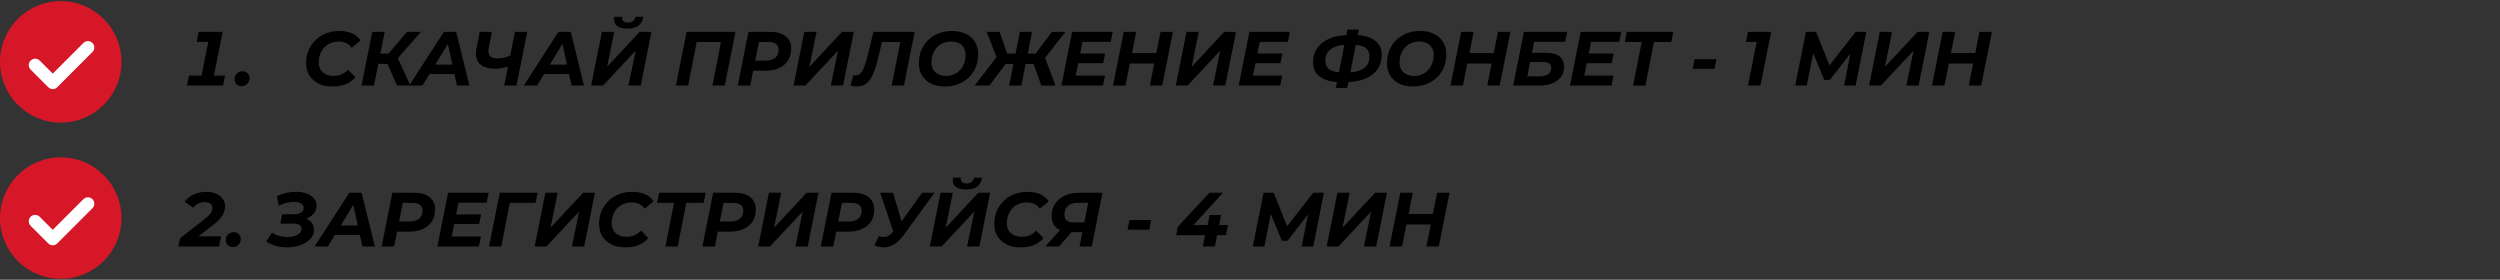 <?xml version="1.0" encoding="UTF-8"?> <svg xmlns="http://www.w3.org/2000/svg" width="1287" height="144" viewBox="0 0 1287 144" fill="none"><rect x="0" y="0" width="1287" height="144" fill="#333333" stroke="none"/> <circle cx="31.271" cy="31.855" r="31.271" fill="#D61727"></circle> <path d="M18.105 33.501L27.157 42.553L45.261 24.449" stroke="white" stroke-width="6.583" stroke-linecap="round" stroke-linejoin="round"></path> <path d="M102.74 44.049L107.754 18.823L109.964 21.547H101.24L102.306 16.415H114.623L109.096 44.049H102.74ZM97.292 38.917H115.847L114.82 44.049H96.266L97.292 38.917ZM124.381 44.365C123.329 44.365 122.46 44.036 121.776 43.378C121.092 42.693 120.749 41.838 120.749 40.812C120.749 39.575 121.144 38.588 121.934 37.851C122.75 37.088 123.723 36.706 124.855 36.706C125.908 36.706 126.763 37.035 127.421 37.693C128.105 38.351 128.447 39.206 128.447 40.259C128.447 41.075 128.25 41.799 127.855 42.43C127.487 43.036 127 43.509 126.395 43.851C125.789 44.194 125.118 44.365 124.381 44.365ZM171.25 44.523C168.434 44.523 166 44.023 163.947 43.022C161.921 41.996 160.355 40.588 159.249 38.798C158.144 36.982 157.591 34.89 157.591 32.522C157.591 30.179 157.999 27.995 158.815 25.968C159.657 23.942 160.829 22.192 162.329 20.718C163.855 19.218 165.658 18.047 167.737 17.204C169.842 16.362 172.185 15.941 174.764 15.941C177.238 15.941 179.422 16.362 181.317 17.204C183.212 18.047 184.646 19.257 185.62 20.836L181.001 24.626C180.291 23.573 179.383 22.771 178.277 22.218C177.172 21.665 175.856 21.389 174.33 21.389C172.777 21.389 171.369 21.665 170.106 22.218C168.842 22.744 167.75 23.508 166.829 24.508C165.934 25.481 165.25 26.626 164.776 27.942C164.303 29.258 164.066 30.653 164.066 32.127C164.066 33.522 164.368 34.745 164.974 35.798C165.579 36.825 166.461 37.627 167.619 38.206C168.777 38.785 170.171 39.075 171.803 39.075C173.224 39.075 174.553 38.825 175.79 38.325C177.027 37.798 178.146 36.982 179.146 35.877L182.936 39.746C181.488 41.43 179.764 42.654 177.764 43.417C175.79 44.154 173.619 44.523 171.25 44.523ZM186.102 44.049L191.629 16.415H198.024L192.497 44.049H186.102ZM192.853 32.877L193.879 27.587H203.551L202.525 32.877H192.853ZM204.42 44.049L198.459 30.706L203.788 27.745L211.289 44.049H204.42ZM203.946 30.903L197.787 30.192L209.512 16.415H216.697L203.946 30.903ZM210.663 44.049L228.506 16.415H234.862L241.652 44.049H235.257L229.888 19.573H232.415L217.492 44.049H210.663ZM218.045 38.127L220.65 33.272H234.902L235.652 38.127H218.045ZM262.738 33.824C261.238 34.377 259.843 34.785 258.553 35.048C257.29 35.285 256.119 35.403 255.04 35.403C251.25 35.403 248.5 34.482 246.789 32.64C245.105 30.771 244.605 28.166 245.289 24.823L246.947 16.415H253.263L251.605 24.587C251.237 26.482 251.434 27.876 252.197 28.771C252.961 29.64 254.237 30.074 256.027 30.074C257.342 30.074 258.606 29.916 259.816 29.6C261.053 29.284 262.211 28.863 263.29 28.337L262.738 33.824ZM259.579 44.049L265.106 16.415H271.423L265.896 44.049H259.579ZM269.647 44.049L287.491 16.415H293.847L300.637 44.049H294.241L288.872 19.573H291.399L276.477 44.049H269.647ZM277.029 38.127L279.635 33.272H293.886L294.636 38.127H277.029ZM304.341 44.049L309.867 16.415H316.184L312.512 34.416L329.29 16.415H335.37L329.843 44.049H323.526L327.237 26.087L310.42 44.049H304.341ZM322.934 14.717C320.46 14.717 318.644 14.204 317.486 13.178C316.355 12.151 315.934 10.638 316.223 8.638H320.289C320.158 9.585 320.355 10.322 320.882 10.849C321.408 11.375 322.197 11.638 323.25 11.638C324.277 11.638 325.119 11.388 325.777 10.888C326.461 10.388 326.895 9.638 327.079 8.638H331.224C330.882 10.717 330.027 12.257 328.658 13.257C327.29 14.23 325.382 14.717 322.934 14.717ZM347.943 44.049L353.47 16.415H378.616L373.09 44.049H366.773L371.432 20.165L372.576 21.626H357.18L358.957 20.165L354.259 44.049H347.943ZM379.782 44.049L385.309 16.415H396.481C399.928 16.415 402.586 17.178 404.455 18.705C406.35 20.205 407.297 22.31 407.297 25.021C407.297 27.337 406.758 29.363 405.679 31.1C404.6 32.811 403.047 34.127 401.021 35.048C399.02 35.969 396.639 36.43 393.875 36.43H384.914L388.309 33.508L386.217 44.049H379.782ZM388.151 34.258L385.901 31.219H394.152C396.257 31.219 397.889 30.745 399.047 29.798C400.231 28.824 400.823 27.416 400.823 25.574C400.823 24.231 400.376 23.244 399.481 22.613C398.586 21.955 397.323 21.626 395.691 21.626H387.914L391.309 18.507L388.151 34.258ZM408.508 44.049L414.034 16.415H420.351L416.679 34.416L433.457 16.415H439.537L434.01 44.049H427.693L431.404 26.087L414.587 44.049H408.508ZM440.974 44.523C440.421 44.523 439.895 44.483 439.395 44.404C438.895 44.325 438.368 44.22 437.816 44.088L439.276 38.719C439.618 38.798 439.974 38.838 440.342 38.838C441.342 38.838 442.211 38.483 442.948 37.772C443.685 37.061 444.369 35.89 445 34.258C445.658 32.6 446.303 30.39 446.935 27.626L449.619 16.415H470.858L465.331 44.049H459.015L463.792 20.165L464.936 21.626H452.738L454.396 20.086L452.462 28.297C451.751 31.35 451.027 33.916 450.29 35.995C449.58 38.048 448.777 39.706 447.882 40.97C447.014 42.207 446.014 43.114 444.882 43.694C443.75 44.246 442.448 44.523 440.974 44.523ZM486.484 44.523C483.694 44.523 481.286 44.023 479.26 43.022C477.26 41.996 475.72 40.588 474.641 38.798C473.562 36.982 473.022 34.89 473.022 32.522C473.022 30.153 473.43 27.968 474.246 25.968C475.062 23.942 476.22 22.192 477.72 20.718C479.247 19.218 481.049 18.047 483.129 17.204C485.234 16.362 487.563 15.941 490.116 15.941C492.906 15.941 495.301 16.454 497.301 17.481C499.327 18.481 500.88 19.889 501.959 21.705C503.038 23.494 503.578 25.574 503.578 27.942C503.578 30.311 503.17 32.508 502.354 34.535C501.538 36.535 500.367 38.285 498.84 39.785C497.34 41.259 495.537 42.417 493.432 43.259C491.353 44.102 489.037 44.523 486.484 44.523ZM487.037 39.075C488.59 39.075 489.984 38.798 491.221 38.246C492.485 37.667 493.55 36.877 494.419 35.877C495.287 34.877 495.945 33.732 496.393 32.443C496.867 31.127 497.103 29.745 497.103 28.297C497.103 26.929 496.814 25.732 496.235 24.705C495.656 23.652 494.801 22.837 493.669 22.258C492.564 21.678 491.195 21.389 489.563 21.389C488.011 21.389 486.616 21.678 485.379 22.258C484.142 22.81 483.076 23.587 482.181 24.587C481.313 25.587 480.641 26.745 480.168 28.061C479.72 29.35 479.497 30.719 479.497 32.166C479.497 33.535 479.786 34.745 480.365 35.798C480.97 36.825 481.826 37.627 482.931 38.206C484.063 38.785 485.431 39.075 487.037 39.075ZM536.078 44.049L531.301 30.745L537.183 27.626L543.342 44.049H536.078ZM526.13 32.916L527.195 27.587H535.801L534.736 32.916H526.13ZM537.065 30.942L531.143 30.232L541.565 16.415H548.474L537.065 30.942ZM509.312 44.049H501.733L514.405 27.626L519.339 30.745L509.312 44.049ZM525.774 44.049H519.497L525.024 16.415H531.301L525.774 44.049ZM523.603 32.916H514.958L516.023 27.587H524.669L523.603 32.916ZM513.615 30.942L507.97 16.415H514.563L519.418 30.232L513.615 30.942ZM555.605 27.547H568.908L567.922 32.522H554.618L555.605 27.547ZM553.789 38.917H568.869L567.803 44.049H546.407L551.933 16.415H572.817L571.751 21.547H557.263L553.789 38.917ZM597.445 16.415H603.84L598.313 44.049H591.918L597.445 16.415ZM579.404 44.049H572.969L578.496 16.415H584.93L579.404 44.049ZM594.681 32.719H581.219L582.285 27.311H595.747L594.681 32.719ZM605.276 44.049L610.803 16.415H617.119L613.448 34.416L630.226 16.415H636.305L630.778 44.049H624.462L628.173 26.087L611.356 44.049H605.276ZM646.857 27.547H660.161L659.174 32.522H645.87L646.857 27.547ZM645.041 38.917H660.121L659.055 44.049H637.659L643.185 16.415H664.069L663.003 21.547H648.515L645.041 38.917ZM690.836 42.312C686.047 42.312 682.362 41.443 679.783 39.706C677.23 37.943 675.954 35.403 675.954 32.087C675.954 29.245 676.704 26.771 678.204 24.666C679.704 22.534 681.875 20.889 684.718 19.731C687.586 18.573 691.008 17.994 694.982 17.994H696.679C701.364 17.994 704.969 18.889 707.496 20.678C710.049 22.442 711.325 24.981 711.325 28.297C711.325 31.192 710.562 33.693 709.035 35.798C707.535 37.877 705.377 39.483 702.561 40.614C699.771 41.746 696.455 42.312 692.613 42.312H690.836ZM691.981 37.377H692.652C695.39 37.377 697.666 37.061 699.482 36.43C701.324 35.798 702.706 34.877 703.627 33.666C704.548 32.429 705.009 30.929 705.009 29.166C705.009 27.008 704.246 25.442 702.719 24.468C701.219 23.468 698.863 22.968 695.653 22.968H694.942C692.1 22.968 689.731 23.284 687.836 23.916C685.968 24.547 684.573 25.468 683.652 26.679C682.731 27.89 682.27 29.403 682.27 31.219C682.27 33.35 683.046 34.916 684.599 35.917C686.178 36.89 688.639 37.377 691.981 37.377ZM687.678 45.273L693.639 15.231H699.561L693.56 45.273H687.678ZM727.472 44.523C724.682 44.523 722.274 44.023 720.247 43.022C718.247 41.996 716.707 40.588 715.628 38.798C714.549 36.982 714.01 34.89 714.01 32.522C714.01 30.153 714.418 27.968 715.234 25.968C716.049 23.942 717.207 22.192 718.708 20.718C720.234 19.218 722.037 18.047 724.116 17.204C726.221 16.362 728.551 15.941 731.103 15.941C733.893 15.941 736.288 16.454 738.288 17.481C740.315 18.481 741.867 19.889 742.947 21.705C744.026 23.494 744.565 25.574 744.565 27.942C744.565 30.311 744.157 32.508 743.341 34.535C742.525 36.535 741.354 38.285 739.828 39.785C738.328 41.259 736.525 42.417 734.419 43.259C732.34 44.102 730.024 44.523 727.472 44.523ZM728.024 39.075C729.577 39.075 730.972 38.798 732.209 38.246C733.472 37.667 734.538 36.877 735.406 35.877C736.275 34.877 736.933 33.732 737.38 32.443C737.854 31.127 738.091 29.745 738.091 28.297C738.091 26.929 737.801 25.732 737.222 24.705C736.643 23.652 735.788 22.837 734.656 22.258C733.551 21.678 732.182 21.389 730.551 21.389C728.998 21.389 727.603 21.678 726.366 22.258C725.129 22.81 724.063 23.587 723.169 24.587C722.3 25.587 721.629 26.745 721.155 28.061C720.708 29.35 720.484 30.719 720.484 32.166C720.484 33.535 720.774 34.745 721.353 35.798C721.958 36.825 722.813 37.627 723.919 38.206C725.05 38.785 726.419 39.075 728.024 39.075ZM771.159 16.415H777.554L772.028 44.049H765.632L771.159 16.415ZM753.118 44.049H746.683L752.21 16.415H758.645L753.118 44.049ZM768.396 32.719H754.934L756 27.311H769.462L768.396 32.719ZM778.991 44.049L784.517 16.415H806.782L805.717 21.507H789.768L788.662 27.192H796.361C799.203 27.192 801.374 27.824 802.874 29.087C804.401 30.324 805.164 32.127 805.164 34.495C805.164 36.469 804.638 38.167 803.585 39.588C802.532 41.009 801.032 42.114 799.084 42.904C797.137 43.667 794.795 44.049 792.058 44.049H778.991ZM786.254 39.312H792.65C794.492 39.312 795.939 38.93 796.992 38.167C798.045 37.377 798.571 36.311 798.571 34.969C798.571 33.916 798.203 33.14 797.466 32.64C796.755 32.14 795.637 31.89 794.11 31.89H787.715L786.254 39.312ZM817.41 27.547H830.714L829.727 32.522H816.423L817.41 27.547ZM815.594 38.917H830.674L829.608 44.049H808.212L813.739 16.415H834.622L833.556 21.547H819.068L815.594 38.917ZM840.735 44.049L845.433 20.165L846.578 21.626H836.432L837.459 16.415H861.421L860.395 21.626H850.012L851.749 20.165L847.052 44.049H840.735ZM871.445 35.403L872.432 30.469H883.604L882.617 35.403H871.445ZM899.867 44.049L904.88 18.941L907.13 21.547H898.84L899.867 16.415H911.789L906.262 44.049H899.867ZM924.177 44.049L929.704 16.415H934.915L942.77 35.995L940.007 35.956L955.285 16.415H960.772L955.285 44.049H949.324L952.995 25.534H954.179L942.02 41.127H939.139L932.664 25.495L933.809 25.613L930.138 44.049H924.177ZM962.189 44.049L967.716 16.415H974.032L970.361 34.416L987.138 16.415H993.218L987.691 44.049H981.375L985.086 26.087L968.268 44.049H962.189ZM1019.05 16.415H1025.44L1019.92 44.049H1013.52L1019.05 16.415ZM1001.01 44.049H994.571L1000.1 16.415H1006.53L1001.01 44.049ZM1016.28 32.719H1002.82L1003.89 27.311H1017.35L1016.28 32.719Z" fill="black"></path> <path d="M91.834 126.869L92.663 122.724L105.256 112.855C106.309 112.013 107.125 111.276 107.704 110.644C108.309 110.012 108.73 109.42 108.967 108.868C109.204 108.289 109.322 107.696 109.322 107.091C109.322 106.17 108.98 105.433 108.296 104.88C107.612 104.328 106.598 104.051 105.256 104.051C104.151 104.051 103.085 104.301 102.059 104.801C101.059 105.302 100.164 106.012 99.374 106.933L95.071 103.815C96.203 102.288 97.743 101.064 99.69 100.143C101.638 99.222 103.809 98.761 106.204 98.761C108.151 98.761 109.849 99.09 111.296 99.748C112.744 100.38 113.862 101.249 114.652 102.354C115.468 103.459 115.876 104.736 115.876 106.183C115.876 107.262 115.678 108.315 115.283 109.341C114.889 110.368 114.231 111.42 113.31 112.499C112.415 113.552 111.152 114.71 109.52 115.973L99.177 123.987L98.15 121.658H113.783L112.757 126.869H91.834ZM119.887 127.185C118.834 127.185 117.966 126.856 117.281 126.198C116.597 125.514 116.255 124.658 116.255 123.632C116.255 122.395 116.65 121.408 117.439 120.671C118.255 119.908 119.229 119.526 120.361 119.526C121.413 119.526 122.269 119.855 122.927 120.513C123.611 121.171 123.953 122.027 123.953 123.079C123.953 123.895 123.756 124.619 123.361 125.251C122.992 125.856 122.505 126.33 121.9 126.672C121.295 127.014 120.624 127.185 119.887 127.185ZM147.794 127.343C145.952 127.343 144.096 127.106 142.228 126.632C140.386 126.132 138.675 125.356 137.096 124.303L140.017 119.724C141.149 120.513 142.399 121.092 143.767 121.461C145.162 121.829 146.531 122.013 147.873 122.013C148.847 122.013 149.781 121.921 150.676 121.737C151.571 121.553 152.36 121.277 153.044 120.908C153.729 120.54 154.268 120.092 154.663 119.566C155.058 119.04 155.255 118.447 155.255 117.789C155.255 116.921 154.913 116.263 154.229 115.816C153.545 115.342 152.518 115.105 151.15 115.105H144.32L145.268 110.289H151.663C152.61 110.289 153.426 110.144 154.11 109.855C154.821 109.565 155.36 109.183 155.729 108.71C156.124 108.21 156.321 107.631 156.321 106.973C156.321 106.315 156.097 105.762 155.65 105.315C155.229 104.841 154.637 104.499 153.874 104.288C153.137 104.051 152.281 103.933 151.307 103.933C150.176 103.933 148.939 104.091 147.597 104.407C146.254 104.723 144.899 105.223 143.531 105.907L142.583 100.933C144.215 100.196 145.86 99.643 147.518 99.275C149.176 98.906 150.768 98.722 152.294 98.722C154.295 98.722 156.097 99.011 157.703 99.591C159.308 100.143 160.585 100.959 161.532 102.038C162.506 103.091 162.993 104.354 162.993 105.828C162.993 107.223 162.572 108.486 161.729 109.618C160.887 110.749 159.742 111.644 158.295 112.302C156.847 112.96 155.229 113.289 153.439 113.289L153.874 111.868C155.426 111.868 156.782 112.144 157.94 112.697C159.098 113.223 160.006 113.973 160.664 114.947C161.322 115.895 161.65 117.013 161.65 118.303C161.65 119.671 161.269 120.921 160.506 122.053C159.742 123.158 158.716 124.106 157.426 124.895C156.137 125.659 154.663 126.264 153.005 126.711C151.347 127.132 149.61 127.343 147.794 127.343ZM161.975 126.869L179.819 99.235H186.175L192.965 126.869H186.569L181.201 102.393H183.727L168.805 126.869H161.975ZM169.357 120.948L171.963 116.092H186.214L186.964 120.948H169.357ZM196.471 126.869L201.998 99.235H213.17C216.618 99.235 219.276 99.998 221.145 101.525C223.039 103.025 223.987 105.13 223.987 107.841C223.987 110.157 223.447 112.184 222.368 113.921C221.289 115.631 219.737 116.947 217.71 117.868C215.71 118.79 213.328 119.25 210.565 119.25H201.603L204.998 116.329L202.906 126.869H196.471ZM204.841 117.079L202.59 114.039H210.841C212.947 114.039 214.578 113.565 215.736 112.618C216.921 111.644 217.513 110.236 217.513 108.394C217.513 107.052 217.065 106.065 216.17 105.433C215.276 104.775 214.012 104.446 212.381 104.446H204.604L207.999 101.327L204.841 117.079ZM234.356 110.368H247.66L246.673 115.342H233.369L234.356 110.368ZM232.54 121.737H247.62L246.554 126.869H225.158L230.684 99.235H251.568L250.502 104.367H236.014L232.54 121.737ZM251.759 126.869L257.286 99.235H276.748L275.682 104.446H260.997L262.734 102.986L258.076 126.869H251.759ZM275.237 126.869L280.764 99.235H287.081L283.409 117.237L300.187 99.235H306.266L300.74 126.869H294.423L298.134 108.907L281.317 126.869H275.237ZM322.069 127.343C319.253 127.343 316.818 126.843 314.765 125.843C312.739 124.816 311.173 123.408 310.068 121.619C308.962 119.803 308.41 117.71 308.41 115.342C308.41 113 308.817 110.815 309.633 108.789C310.476 106.762 311.647 105.012 313.147 103.538C314.673 102.038 316.476 100.867 318.555 100.025C320.661 99.183 323.003 98.761 325.582 98.761C328.056 98.761 330.24 99.183 332.135 100.025C334.03 100.867 335.464 102.078 336.438 103.657L331.819 107.446C331.109 106.394 330.201 105.591 329.096 105.038C327.99 104.486 326.674 104.209 325.148 104.209C323.595 104.209 322.187 104.486 320.924 105.038C319.661 105.565 318.568 106.328 317.647 107.328C316.752 108.302 316.068 109.447 315.594 110.762C315.121 112.078 314.884 113.473 314.884 114.947C314.884 116.342 315.186 117.566 315.792 118.618C316.397 119.645 317.279 120.448 318.437 121.027C319.595 121.606 320.99 121.895 322.621 121.895C324.042 121.895 325.372 121.645 326.608 121.145C327.845 120.619 328.964 119.803 329.964 118.697L333.754 122.566C332.306 124.25 330.582 125.474 328.582 126.238C326.608 126.974 324.437 127.343 322.069 127.343ZM342.572 126.869L347.27 102.986L348.415 104.446H338.269L339.295 99.235H363.258L362.232 104.446H351.849L353.586 102.986L348.888 126.869H342.572ZM361.589 126.869L367.116 99.235H378.288C381.735 99.235 384.393 99.998 386.262 101.525C388.157 103.025 389.104 105.13 389.104 107.841C389.104 110.157 388.565 112.184 387.486 113.921C386.407 115.631 384.854 116.947 382.828 117.868C380.827 118.79 378.446 119.25 375.682 119.25H366.721L370.116 116.329L368.024 126.869H361.589ZM369.958 117.079L367.708 114.039H375.959C378.064 114.039 379.696 113.565 380.854 112.618C382.038 111.644 382.63 110.236 382.63 108.394C382.63 107.052 382.183 106.065 381.288 105.433C380.393 104.775 379.13 104.446 377.498 104.446H369.721L373.116 101.327L369.958 117.079ZM390.315 126.869L395.841 99.235H402.158L398.486 117.237L415.264 99.235H421.344L415.817 126.869H409.5L413.211 108.907L396.394 126.869H390.315ZM422.539 126.869L428.066 99.235H439.238C442.686 99.235 445.344 99.998 447.212 101.525C449.107 103.025 450.055 105.13 450.055 107.841C450.055 110.157 449.515 112.184 448.436 113.921C447.357 115.631 445.804 116.947 443.778 117.868C441.778 118.79 439.396 119.25 436.633 119.25H427.671L431.066 116.329L428.974 126.869H422.539ZM430.908 117.079L428.658 114.039H436.909C439.014 114.039 440.646 113.565 441.804 112.618C442.988 111.644 443.581 110.236 443.581 108.394C443.581 107.052 443.133 106.065 442.238 105.433C441.344 104.775 440.08 104.446 438.449 104.446H430.672L434.067 101.327L430.908 117.079ZM452.346 121.579C453.293 121.895 454.162 122.04 454.951 122.013C455.767 121.987 456.543 121.79 457.28 121.421C458.044 121.027 458.754 120.434 459.412 119.645L461.149 117.829L461.86 117.158L474.69 99.235H481.085L464.978 121.303C463.557 123.25 462.031 124.724 460.399 125.724C458.767 126.724 457.083 127.264 455.346 127.343C453.609 127.422 451.898 127.08 450.214 126.316L452.346 121.579ZM461.031 122.487L453.096 99.235H459.767L465.294 117.789L461.031 122.487ZM478.675 126.869L484.202 99.235H490.518L486.847 117.237L503.625 99.235H509.704L504.178 126.869H497.861L501.572 108.907L484.755 126.869H478.675ZM497.269 97.538C494.795 97.538 492.979 97.025 491.821 95.998C490.69 94.972 490.268 93.458 490.558 91.458H494.624C494.492 92.406 494.69 93.143 495.216 93.669C495.743 94.195 496.532 94.459 497.585 94.459C498.611 94.459 499.453 94.208 500.111 93.708C500.796 93.208 501.23 92.458 501.414 91.458H505.559C505.217 93.537 504.362 95.077 502.993 96.077C501.625 97.051 499.717 97.538 497.269 97.538ZM525.507 127.343C522.691 127.343 520.256 126.843 518.203 125.843C516.177 124.816 514.611 123.408 513.506 121.619C512.4 119.803 511.848 117.71 511.848 115.342C511.848 113 512.255 110.815 513.071 108.789C513.913 106.762 515.085 105.012 516.585 103.538C518.111 102.038 519.914 100.867 521.993 100.025C524.099 99.183 526.441 98.761 529.02 98.761C531.494 98.761 533.678 99.183 535.573 100.025C537.468 100.867 538.902 102.078 539.876 103.657L535.257 107.446C534.547 106.394 533.639 105.591 532.533 105.038C531.428 104.486 530.112 104.209 528.586 104.209C527.033 104.209 525.625 104.486 524.362 105.038C523.098 105.565 522.006 106.328 521.085 107.328C520.19 108.302 519.506 109.447 519.032 110.762C518.559 112.078 518.322 113.473 518.322 114.947C518.322 116.342 518.624 117.566 519.23 118.618C519.835 119.645 520.717 120.448 521.875 121.027C523.033 121.606 524.428 121.895 526.059 121.895C527.48 121.895 528.809 121.645 530.046 121.145C531.283 120.619 532.402 119.803 533.402 118.697L537.192 122.566C535.744 124.25 534.02 125.474 532.02 126.238C530.046 126.974 527.875 127.343 525.507 127.343ZM555.727 126.869L557.464 118.145L558.767 119.526H551.187C548.055 119.526 545.634 118.79 543.923 117.316C542.239 115.842 541.397 113.802 541.397 111.197C541.397 108.749 541.989 106.644 543.173 104.88C544.357 103.091 546.002 101.709 548.108 100.735C550.24 99.735 552.7 99.235 555.49 99.235H567.57L562.043 126.869H555.727ZM538.16 126.869L547.042 116.96H553.792L545.226 126.869H538.16ZM557.898 116.092L560.543 102.788L561.767 104.446H554.74C553.319 104.446 552.108 104.683 551.108 105.157C550.108 105.63 549.332 106.328 548.779 107.249C548.253 108.144 547.989 109.223 547.989 110.486C547.989 111.776 548.371 112.763 549.134 113.447C549.897 114.131 551.055 114.473 552.608 114.473H559.754L557.898 116.092ZM580.46 118.224L581.446 113.289H592.618L591.632 118.224H580.46ZM605.486 121.066L606.315 116.763L622.579 99.235H629.567L613.579 116.763L610.342 115.855H632.172L631.106 121.066H605.486ZM619.184 126.869L620.369 121.066L621.671 115.855L622.698 110.684H628.659L625.422 126.869H619.184ZM644.949 126.869L650.476 99.235H655.687L663.543 118.816L660.78 118.776L676.057 99.235H681.545L676.057 126.869H670.096L673.768 108.354H674.952L662.793 123.948H659.911L653.437 108.315L654.582 108.433L650.91 126.869H644.949ZM682.961 126.869L688.488 99.235H694.805L691.133 117.237L707.911 99.235H713.99L708.464 126.869H702.147L705.858 108.907L689.041 126.869H682.961ZM739.82 99.235H746.215L740.688 126.869H734.293L739.82 99.235ZM721.779 126.869H715.344L720.871 99.235H727.306L721.779 126.869ZM737.056 115.539H723.595L724.661 110.131H738.122L737.056 115.539Z" fill="black"></path> <circle cx="31.271" cy="112.271" r="31.271" fill="#D61727"></circle> <path d="M18.105 113.917L27.157 122.97L45.261 104.865" stroke="white" stroke-width="6.583" stroke-linecap="round" stroke-linejoin="round"></path> </svg> 